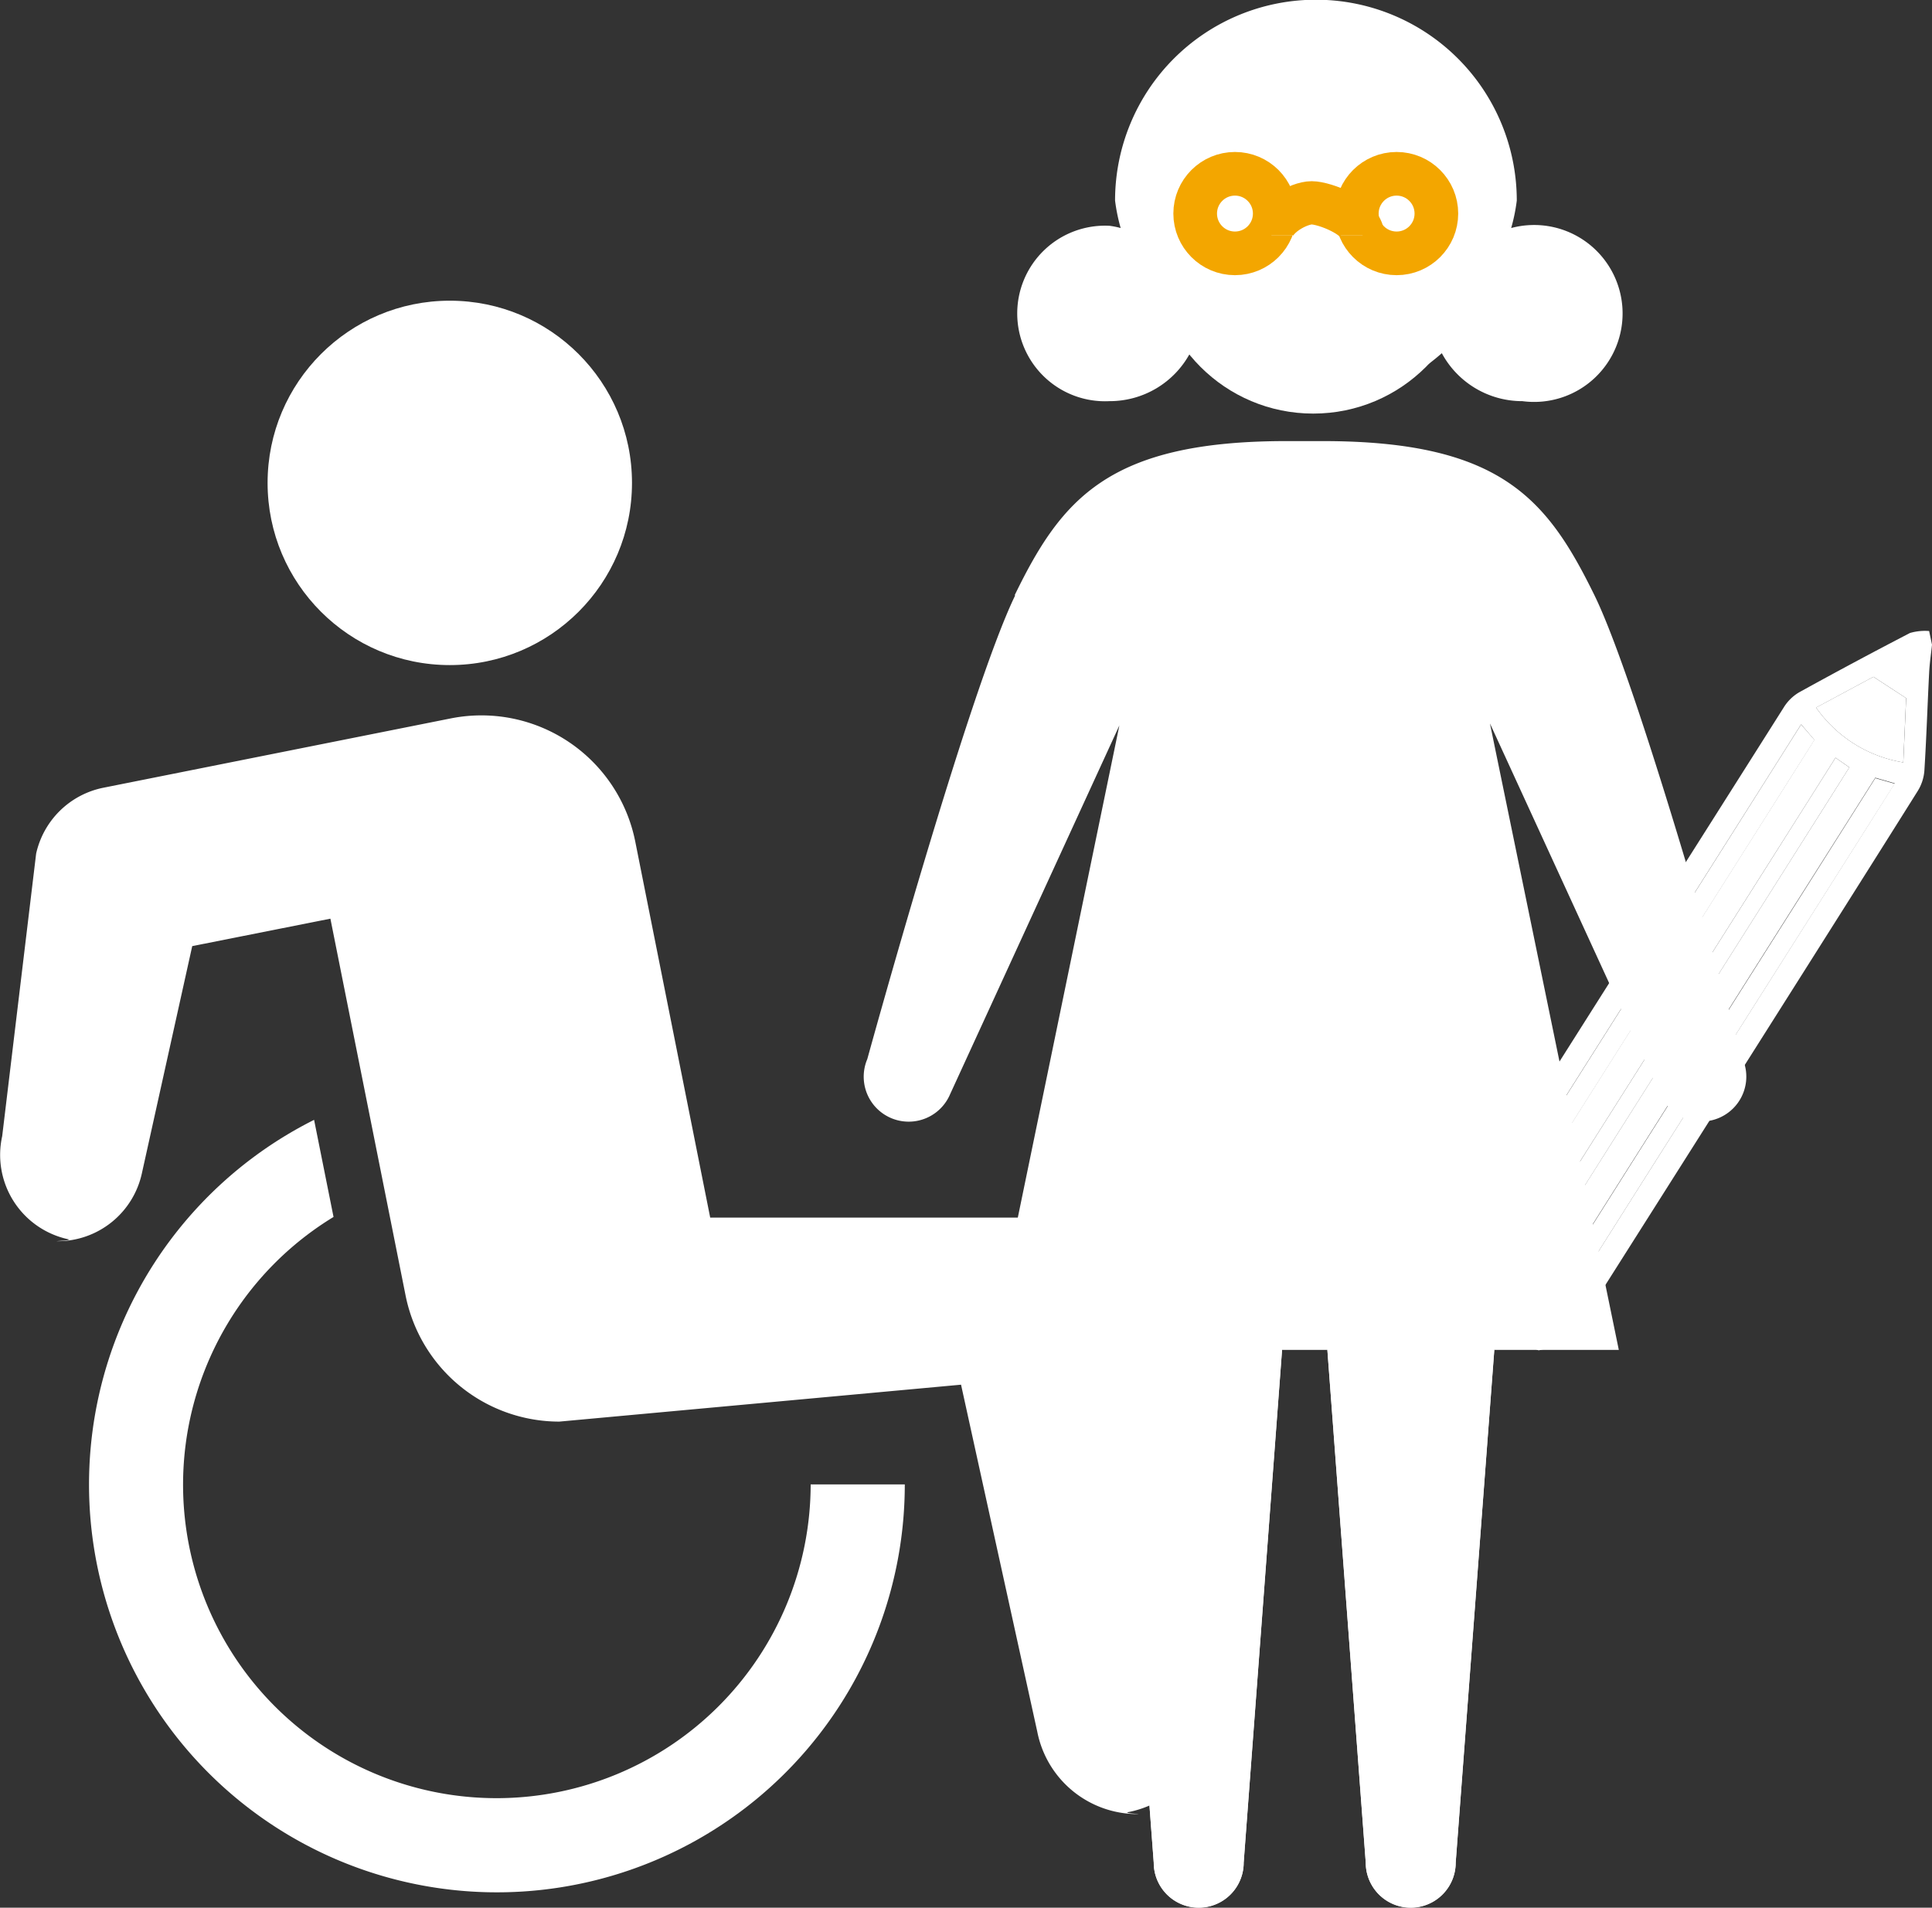 <svg xmlns="http://www.w3.org/2000/svg" width="34.483" height="34.05" viewBox="0 0 34.483 34.05">
  <rect x="0" y="0" width="34.483" height="34.05" fill="#333333" stroke="none"/>
  <g id="outcome_s3" data-name="outcome s3" transform="translate(-19.761 -16.521)">
    <g id="Group_426" data-name="Group 426" transform="translate(35.177 16.521)">
      <path id="Path_1803" data-name="Path 1803" d="M65.446,42.872S63.639,36.3,62.8,34.59s-1.667-2.749-4.846-2.749H57.3c-3.177,0-4.013,1.04-4.846,2.749l.007.008c-.837,1.724-2.638,8.273-2.638,8.273A.8.8,0,1,0,51.3,43.5l3.022-6.584-2.3,11.146h2.226l.687,9.151a.8.8,0,0,0,1.605,0l.685-9.151h.809l.685,9.151a.8.8,0,0,0,1.605,0l.689-9.151h2.223l-2.3-11.182,3.039,6.62a.8.8,0,1,0,1.472-.631Z" transform="translate(-49.759 -23.968)" fill="#fff"/>
      <path id="Path_1804" data-name="Path 1804" d="M56.743,23.681a1.627,1.627,0,0,0,1.438-.856,3.378,3.378,0,0,0,4.494,0,1.63,1.63,0,0,0,1.438.856,1.579,1.579,0,1,0-.2-3.09,3.213,3.213,0,0,0,.1-.49,3.585,3.585,0,0,0-7.17,0,3.272,3.272,0,0,0,.1.49,1.441,1.441,0,0,0-.2-.04,1.567,1.567,0,1,0,0,3.13Z" transform="translate(-52.357 -16.521)" fill="#fff"/>
    </g>
    <circle id="Ellipse_134" data-name="Ellipse 134" cx="2.845" cy="2.845" r="2.845" transform="translate(40.355 18.213)" fill="#fff"/>
    <path id="Path_1805" data-name="Path 1805" d="M54.163,63.41h2.226l.687,9.151a.8.8,0,0,0,1.605,0l.685-9.151h.809l.685,9.151a.8.8,0,0,0,1.605,0l.689-9.151h2.223" transform="translate(-16.722 -22.792)" fill="#fff"/>
    <g id="gt7WNN" transform="translate(45.413 27.786)">
      <g id="Group_427" data-name="Group 427">
        <path id="Path_1806" data-name="Path 1806" d="M78.507,38.683c-.017.168-.043.335-.051.5-.03.583-.048,1.166-.085,1.748a.8.8,0,0,1-.118.362c-1.247,1.99-4.62,7.311-5.877,9.294a6.272,6.272,0,0,1-.489.6l-.4.091a4.755,4.755,0,0,1-1.544-.884.764.764,0,0,1-.177-.944,1.984,1.984,0,0,1,.125-.214c1.281-2.035,4.685-7.4,5.971-9.435a.8.8,0,0,1,.272-.267q.983-.543,1.98-1.06a.958.958,0,0,1,.342-.035ZM72.4,49.757c1.11-1.761,4.334-6.841,5.441-8.6l-.346-.1c-1.1,1.74-4.3,6.791-5.364,8.477ZM76.785,40.7c-1.078,1.711-4.271,6.744-5.342,8.444l.247.172c1.082-1.717,4.275-6.75,5.342-8.444Zm-.614-.595c-1.109,1.76-4.332,6.84-5.435,8.59l.3.176c1.079-1.713,4.285-6.765,5.371-8.49ZM72.207,50.163,70.46,49.038c-.106.176-.22.355-.324.541a.426.426,0,0,0,.139.6q.49.325,1,.626a.426.426,0,0,0,.6-.136C71.992,50.494,72.106,50.314,72.207,50.163Zm4.232-10.357a2.368,2.368,0,0,0,1.556.978l.051-1.147-.584-.381Z" transform="translate(-69.676 -38.441)" fill="#fff"/>
        <path id="Path_1807" data-name="Path 1807" d="M74.722,52.238l-.269-.215c1.063-1.687,4.268-6.737,5.364-8.477l.346.1C79.057,45.4,75.832,50.477,74.722,52.238Z" transform="translate(-71.998 -40.922)" fill="#fff"/>
        <path id="Path_1808" data-name="Path 1808" d="M78.456,42.839l.247.172c-1.067,1.694-4.26,6.727-5.342,8.444l-.247-.172C74.185,49.583,77.378,44.55,78.456,42.839Z" transform="translate(-71.347 -40.579)" fill="#fff"/>
        <path id="Path_1809" data-name="Path 1809" d="M77.174,41.682l.239.276c-1.086,1.725-4.292,6.776-5.371,8.49l-.3-.176C72.842,48.522,76.065,43.442,77.174,41.682Z" transform="translate(-70.679 -40.016)" fill="#fff"/>
        <path id="Path_1810" data-name="Path 1810" d="M72.578,60.186c-.1.151-.215.331-.338.5a.426.426,0,0,1-.6.136q-.506-.3-1-.626a.426.426,0,0,1-.139-.6c.1-.186.218-.365.324-.541Z" transform="translate(-70.047 -48.465)" fill="#fff"/>
        <path id="Path_1811" data-name="Path 1811" d="M82.835,40.576l1.023-.549.584.381-.051,1.147A2.368,2.368,0,0,1,82.835,40.576Z" transform="translate(-76.073 -39.212)" fill="#fff"/>
      </g>
    </g>
    <path id="Path_1812" data-name="Path 1812" d="M30.13,67.523a5.595,5.595,0,0,1-2.915-10.374l-.347-1.733a7.28,7.28,0,1,0,10.543,6.507h-1.68A5.607,5.607,0,0,1,30.13,67.523Z" transform="translate(-1.501 -18.907)" fill="#fff"/>
    <circle id="Ellipse_135" data-name="Ellipse 135" cx="3.252" cy="3.252" r="3.252" transform="translate(24.537 21.888)" fill="#fff"/>
    <path id="Path_1813" data-name="Path 1813" d="M41.335,58.8l-1.4-7a1.82,1.82,0,0,0-1.785-1.464H32.437L31.1,43.627a2.8,2.8,0,0,0-3.3-2.2l-6.194,1.236a1.54,1.54,0,0,0-1.2,1.176L19.8,48.883a1.54,1.54,0,0,0,1.17,1.837c.113.025-.289.037-.178.037a1.54,1.54,0,0,0,1.5-1.206l.9-4.061L25.658,45,27,51.726a2.8,2.8,0,0,0,2.743,2.251l7.171-.659,1.362,6.2a1.821,1.821,0,0,0,1.783,1.464c.118,0-.275-.012-.155-.036A1.82,1.82,0,0,0,41.335,58.8Z" transform="translate(0 -12.082)" fill="#fff"/>
    <g id="Group_428" data-name="Group 428" transform="translate(41.093 19.623)">
      <circle id="Ellipse_136" data-name="Ellipse 136" cx="0.71" cy="0.71" r="0.71" fill="#fff" stroke="#f3a600" stroke-miterlimit="10" stroke-width="0.779"/>
      <circle id="Ellipse_137" data-name="Ellipse 137" cx="0.71" cy="0.71" r="0.71" transform="translate(2.885)" fill="#fff" stroke="#f3a600" stroke-miterlimit="10" stroke-width="0.779"/>
      <path id="Path_1814" data-name="Path 1814" d="M63.918,24.141c0-.319.49-.577.719-.577s.908.258.908.577" transform="translate(-62.557 -23.046)" fill="#fff" stroke="#f3a600" stroke-miterlimit="10" stroke-width="0.772"/>
    </g>
  </g>
</svg>
